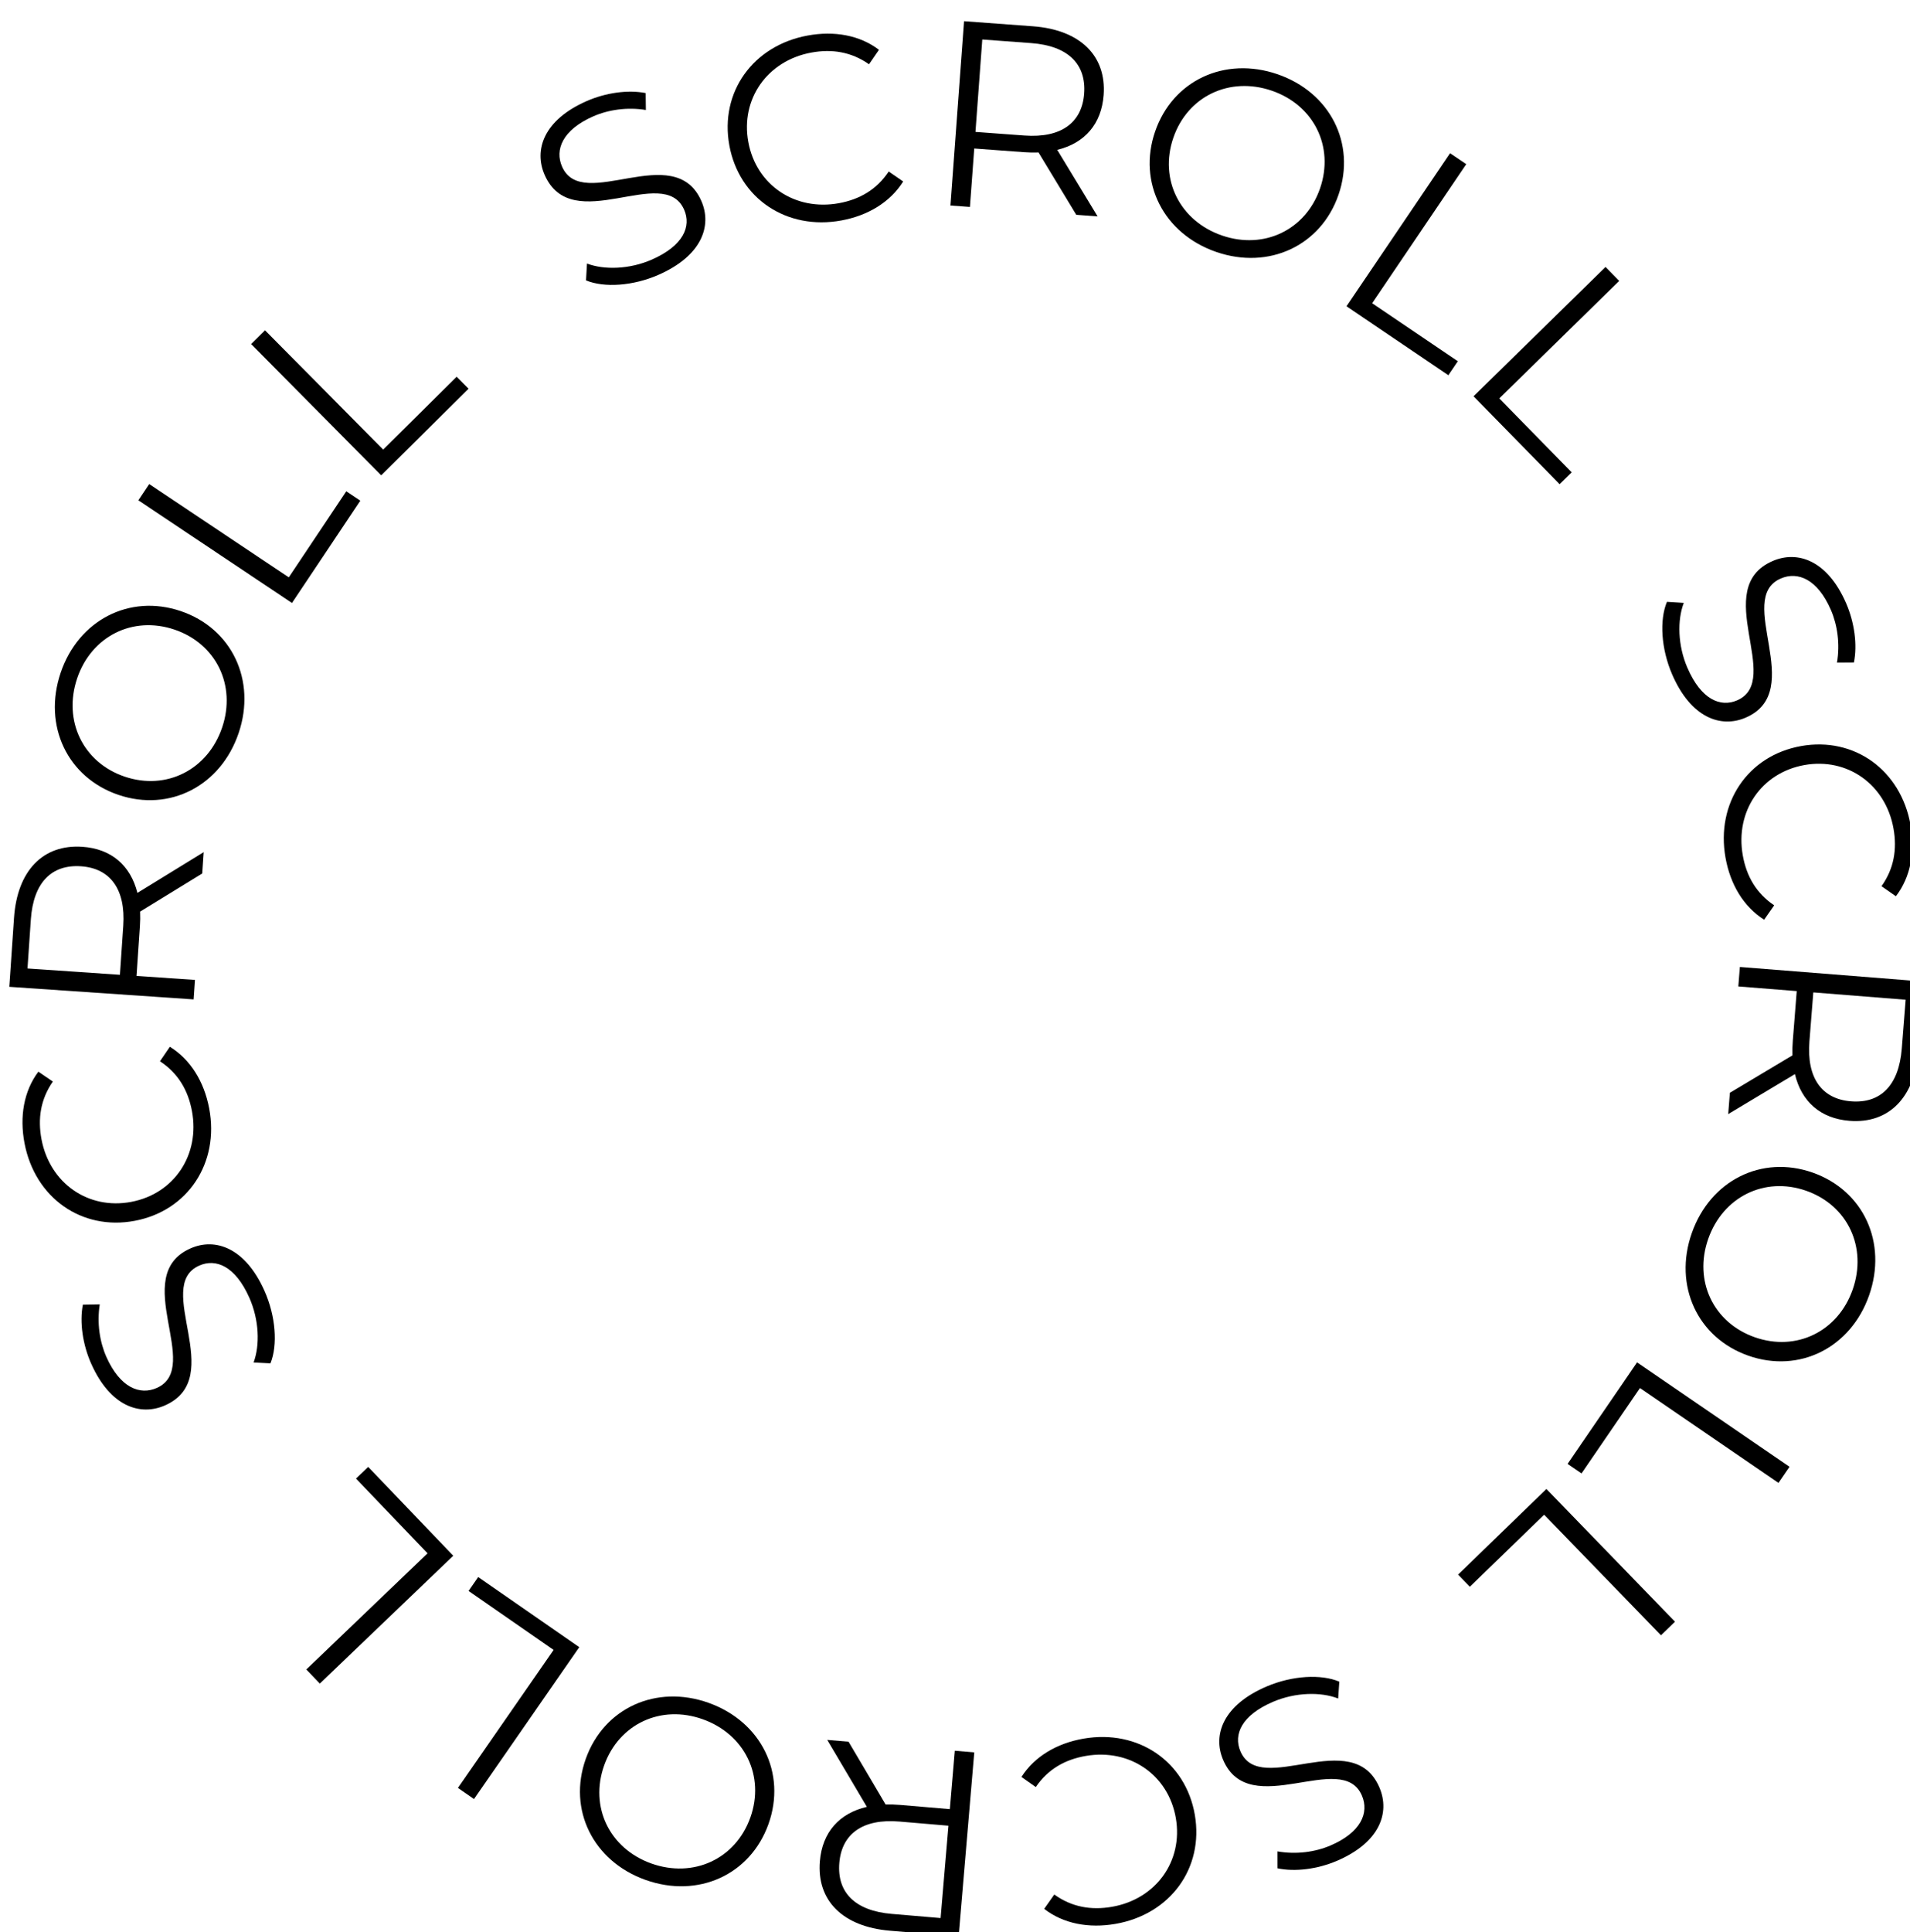 <?xml version="1.0" encoding="UTF-8" standalone="no"?>
<!DOCTYPE svg PUBLIC "-//W3C//DTD SVG 1.1//EN" "http://www.w3.org/Graphics/SVG/1.1/DTD/svg11.dtd">
<svg width="100%" height="100%" viewBox="0 0 88 89" version="1.1" xmlns="http://www.w3.org/2000/svg" xmlns:xlink="http://www.w3.org/1999/xlink" xml:space="preserve" xmlns:serif="http://www.serif.com/" style="fill-rule:evenodd;clip-rule:evenodd;stroke-linejoin:round;stroke-miterlimit:2;">
    <g transform="matrix(1,0,0,1,-737.818,-357.322)">
        <g transform="matrix(0.162,0,0,0.162,561.701,-37.083)">
            <g transform="matrix(2.622,0,0,2.622,-980.692,1707.37)">
                <g transform="matrix(-11.641,-26.155,26.155,-11.641,820.753,425.43)">
                    <path d="M0.307,0.006C0.486,0.006 0.568,-0.082 0.568,-0.185C0.568,-0.44 0.137,-0.324 0.137,-0.516C0.137,-0.586 0.194,-0.643 0.322,-0.643C0.384,-0.643 0.454,-0.624 0.514,-0.585L0.539,-0.644C0.483,-0.683 0.401,-0.706 0.322,-0.706C0.144,-0.706 0.064,-0.617 0.064,-0.514C0.064,-0.255 0.495,-0.373 0.495,-0.181C0.495,-0.112 0.438,-0.057 0.307,-0.057C0.215,-0.057 0.126,-0.093 0.076,-0.142L0.047,-0.085C0.099,-0.031 0.202,0.006 0.307,0.006Z" style="fill-rule:nonzero;"/>
                </g>
                <g transform="matrix(-5.327,-28.129,28.129,-5.327,813.395,409.332)">
                    <path d="M0.418,0.006C0.521,0.006 0.613,-0.029 0.675,-0.097L0.628,-0.144C0.571,-0.085 0.501,-0.06 0.421,-0.06C0.252,-0.06 0.125,-0.184 0.125,-0.35C0.125,-0.516 0.252,-0.64 0.421,-0.64C0.501,-0.64 0.571,-0.615 0.628,-0.557L0.675,-0.604C0.613,-0.672 0.521,-0.706 0.419,-0.706C0.208,-0.706 0.052,-0.555 0.052,-0.35C0.052,-0.145 0.208,0.006 0.418,0.006Z" style="fill-rule:nonzero;"/>
                </g>
                <g transform="matrix(1.949,-28.562,28.562,1.949,809.429,388.982)">
                    <path d="M0.673,0L0.502,-0.24C0.604,-0.273 0.662,-0.35 0.662,-0.46C0.662,-0.61 0.554,-0.7 0.376,-0.7L0.114,-0.7L0.114,0L0.188,0L0.188,-0.222L0.376,-0.222C0.396,-0.222 0.414,-0.223 0.432,-0.225L0.592,0L0.673,0ZM0.374,-0.285L0.188,-0.285L0.188,-0.636L0.374,-0.636C0.514,-0.636 0.588,-0.572 0.588,-0.46C0.588,-0.35 0.514,-0.285 0.374,-0.285Z" style="fill-rule:nonzero;"/>
                </g>
                <g transform="matrix(9.163,-27.123,27.123,9.163,810.526,368.17)">
                    <path d="M0.42,0.006C0.63,0.006 0.787,-0.145 0.787,-0.35C0.787,-0.555 0.63,-0.706 0.42,-0.706C0.208,-0.706 0.052,-0.554 0.052,-0.35C0.052,-0.146 0.208,0.006 0.42,0.006ZM0.42,-0.06C0.251,-0.06 0.125,-0.183 0.125,-0.35C0.125,-0.517 0.251,-0.64 0.42,-0.64C0.588,-0.64 0.713,-0.517 0.713,-0.35C0.713,-0.183 0.588,-0.06 0.42,-0.06Z" style="fill-rule:nonzero;"/>
                </g>
                <g transform="matrix(15.906,-23.804,23.804,15.906,818.504,345.454)">
                    <path d="M0.114,0L0.58,0L0.58,-0.064L0.188,-0.064L0.188,-0.7L0.114,-0.7L0.114,0Z" style="fill-rule:nonzero;"/>
                </g>
                <g transform="matrix(20.334,-20.153,20.153,20.334,827.678,331.197)">
                    <path d="M0.114,0L0.58,0L0.58,-0.064L0.188,-0.064L0.188,-0.7L0.114,-0.7L0.114,0Z" style="fill-rule:nonzero;"/>
                </g>
                <g transform="matrix(26.217,-11.501,11.501,26.217,851.957,310.531)">
                    <path d="M0.307,0.006C0.486,0.006 0.568,-0.082 0.568,-0.185C0.568,-0.44 0.137,-0.324 0.137,-0.516C0.137,-0.586 0.194,-0.643 0.322,-0.643C0.384,-0.643 0.454,-0.624 0.514,-0.585L0.539,-0.644C0.483,-0.683 0.401,-0.706 0.322,-0.706C0.144,-0.706 0.064,-0.617 0.064,-0.514C0.064,-0.255 0.495,-0.373 0.495,-0.181C0.495,-0.112 0.438,-0.057 0.307,-0.057C0.215,-0.057 0.126,-0.093 0.076,-0.142L0.047,-0.085C0.099,-0.031 0.202,0.006 0.307,0.006Z" style="fill-rule:nonzero;"/>
                </g>
                <g transform="matrix(28.158,-5.172,5.172,28.158,868.106,303.256)">
                    <path d="M0.418,0.006C0.521,0.006 0.613,-0.029 0.675,-0.097L0.628,-0.144C0.571,-0.085 0.501,-0.06 0.421,-0.06C0.252,-0.06 0.125,-0.184 0.125,-0.35C0.125,-0.516 0.252,-0.64 0.421,-0.64C0.501,-0.64 0.571,-0.615 0.628,-0.557L0.675,-0.604C0.613,-0.672 0.521,-0.706 0.419,-0.706C0.208,-0.706 0.052,-0.555 0.052,-0.35C0.052,-0.145 0.208,0.006 0.418,0.006Z" style="fill-rule:nonzero;"/>
                </g>
                <g transform="matrix(28.551,2.107,-2.107,28.551,888.486,299.401)">
                    <path d="M0.673,0L0.502,-0.24C0.604,-0.273 0.662,-0.35 0.662,-0.46C0.662,-0.61 0.554,-0.7 0.376,-0.7L0.114,-0.7L0.114,0L0.188,0L0.188,-0.222L0.376,-0.222C0.396,-0.222 0.414,-0.223 0.432,-0.225L0.592,0L0.673,0ZM0.374,-0.285L0.188,-0.285L0.188,-0.636L0.374,-0.636C0.514,-0.636 0.588,-0.572 0.588,-0.46C0.588,-0.35 0.514,-0.285 0.374,-0.285Z" style="fill-rule:nonzero;"/>
                </g>
                <g transform="matrix(27.073,9.309,-9.309,27.073,909.274,300.61)">
                    <path d="M0.42,0.006C0.63,0.006 0.787,-0.145 0.787,-0.35C0.787,-0.555 0.63,-0.706 0.42,-0.706C0.208,-0.706 0.052,-0.554 0.052,-0.35C0.052,-0.146 0.208,0.006 0.42,0.006ZM0.42,-0.06C0.251,-0.06 0.125,-0.183 0.125,-0.35C0.125,-0.517 0.251,-0.64 0.42,-0.64C0.588,-0.64 0.713,-0.517 0.713,-0.35C0.713,-0.183 0.588,-0.06 0.42,-0.06Z" style="fill-rule:nonzero;"/>
                </g>
                <g transform="matrix(23.708,16.048,-16.048,23.708,931.997,308.736)">
                    <path d="M0.114,0L0.58,0L0.58,-0.064L0.188,-0.064L0.188,-0.7L0.114,-0.7L0.114,0Z" style="fill-rule:nonzero;"/>
                </g>
                <g transform="matrix(20.032,20.453,-20.453,20.032,946.197,317.995)">
                    <path d="M0.114,0L0.58,0L0.58,-0.064L0.188,-0.064L0.188,-0.7L0.114,-0.7L0.114,0Z" style="fill-rule:nonzero;"/>
                </g>
                <g transform="matrix(11.361,26.278,-26.278,11.361,966.69,342.347)">
                    <path d="M0.307,0.006C0.486,0.006 0.568,-0.082 0.568,-0.185C0.568,-0.44 0.137,-0.324 0.137,-0.516C0.137,-0.586 0.194,-0.643 0.322,-0.643C0.384,-0.643 0.454,-0.624 0.514,-0.585L0.539,-0.644C0.483,-0.683 0.401,-0.706 0.322,-0.706C0.144,-0.706 0.064,-0.617 0.064,-0.514C0.064,-0.255 0.495,-0.373 0.495,-0.181C0.495,-0.112 0.438,-0.057 0.307,-0.057C0.215,-0.057 0.126,-0.093 0.076,-0.142L0.047,-0.085C0.099,-0.031 0.202,0.006 0.307,0.006Z" style="fill-rule:nonzero;"/>
                </g>
                <g transform="matrix(5.018,28.186,-28.186,5.018,973.881,358.546)">
                    <path d="M0.418,0.006C0.521,0.006 0.613,-0.029 0.675,-0.097L0.628,-0.144C0.571,-0.085 0.501,-0.06 0.421,-0.06C0.252,-0.06 0.125,-0.184 0.125,-0.35C0.125,-0.516 0.252,-0.64 0.421,-0.64C0.501,-0.64 0.571,-0.615 0.628,-0.557L0.675,-0.604C0.613,-0.672 0.521,-0.706 0.419,-0.706C0.208,-0.706 0.052,-0.555 0.052,-0.35C0.052,-0.145 0.208,0.006 0.418,0.006Z" style="fill-rule:nonzero;"/>
                </g>
                <g transform="matrix(-2.265,28.539,-28.539,-2.265,977.626,378.956)">
                    <path d="M0.673,0L0.502,-0.24C0.604,-0.273 0.662,-0.35 0.662,-0.46C0.662,-0.61 0.554,-0.7 0.376,-0.7L0.114,-0.7L0.114,0L0.188,0L0.188,-0.222L0.376,-0.222C0.396,-0.222 0.414,-0.223 0.432,-0.225L0.592,0L0.673,0ZM0.374,-0.285L0.188,-0.285L0.188,-0.636L0.374,-0.636C0.514,-0.636 0.588,-0.572 0.588,-0.46C0.588,-0.35 0.514,-0.285 0.374,-0.285Z" style="fill-rule:nonzero;"/>
                </g>
                <g transform="matrix(-9.476,27.015,-27.015,-9.476,976.292,399.783)">
                    <path d="M0.42,0.006C0.63,0.006 0.787,-0.145 0.787,-0.35C0.787,-0.555 0.63,-0.706 0.42,-0.706C0.208,-0.706 0.052,-0.554 0.052,-0.35C0.052,-0.146 0.208,0.006 0.42,0.006ZM0.42,-0.06C0.251,-0.06 0.125,-0.183 0.125,-0.35C0.125,-0.517 0.251,-0.64 0.42,-0.64C0.588,-0.64 0.713,-0.517 0.713,-0.35C0.713,-0.183 0.588,-0.06 0.42,-0.06Z" style="fill-rule:nonzero;"/>
                </g>
                <g transform="matrix(-16.173,23.623,-23.623,-16.173,968.06,422.391)">
                    <path d="M0.114,0L0.58,0L0.58,-0.064L0.188,-0.064L0.188,-0.7L0.114,-0.7L0.114,0Z" style="fill-rule:nonzero;"/>
                </g>
                <g transform="matrix(-20.558,19.925,-19.925,-20.558,958.727,436.541)">
                    <path d="M0.114,0L0.58,0L0.58,-0.064L0.188,-0.064L0.188,-0.7L0.114,-0.7L0.114,0Z" style="fill-rule:nonzero;"/>
                </g>
                <g transform="matrix(-26.347,11.2,-11.2,-26.347,934.207,456.94)">
                    <path d="M0.307,0.006C0.486,0.006 0.568,-0.082 0.568,-0.185C0.568,-0.44 0.137,-0.324 0.137,-0.516C0.137,-0.586 0.194,-0.643 0.322,-0.643C0.384,-0.643 0.454,-0.624 0.514,-0.585L0.539,-0.644C0.483,-0.683 0.401,-0.706 0.322,-0.706C0.144,-0.706 0.064,-0.617 0.064,-0.514C0.064,-0.255 0.495,-0.373 0.495,-0.181C0.495,-0.112 0.438,-0.057 0.307,-0.057C0.215,-0.057 0.126,-0.093 0.076,-0.142L0.047,-0.085C0.099,-0.031 0.202,0.006 0.307,0.006Z" style="fill-rule:nonzero;"/>
                </g>
                <g transform="matrix(-28.213,4.863,-4.863,-28.213,918.013,464.018)">
                    <path d="M0.418,0.006C0.521,0.006 0.613,-0.029 0.675,-0.097L0.628,-0.144C0.571,-0.085 0.501,-0.06 0.421,-0.06C0.252,-0.06 0.125,-0.184 0.125,-0.35C0.125,-0.516 0.252,-0.64 0.421,-0.64C0.501,-0.64 0.571,-0.615 0.628,-0.557L0.675,-0.604C0.613,-0.672 0.521,-0.706 0.419,-0.706C0.208,-0.706 0.052,-0.555 0.052,-0.35C0.052,-0.145 0.208,0.006 0.418,0.006Z" style="fill-rule:nonzero;"/>
                </g>
                <g transform="matrix(-28.526,-2.423,2.423,-28.526,897.576,467.651)">
                    <path d="M0.673,0L0.502,-0.24C0.604,-0.273 0.662,-0.35 0.662,-0.46C0.662,-0.61 0.554,-0.7 0.376,-0.7L0.114,-0.7L0.114,0L0.188,0L0.188,-0.222L0.376,-0.222C0.396,-0.222 0.414,-0.223 0.432,-0.225L0.592,0L0.673,0ZM0.374,-0.285L0.188,-0.285L0.188,-0.636L0.374,-0.636C0.514,-0.636 0.588,-0.572 0.588,-0.46C0.588,-0.35 0.514,-0.285 0.374,-0.285Z" style="fill-rule:nonzero;"/>
                </g>
                <g transform="matrix(-26.963,-9.622,9.622,-26.963,876.774,466.205)">
                    <path d="M0.42,0.006C0.63,0.006 0.787,-0.145 0.787,-0.35C0.787,-0.555 0.63,-0.706 0.42,-0.706C0.208,-0.706 0.052,-0.554 0.052,-0.35C0.052,-0.146 0.208,0.006 0.42,0.006ZM0.42,-0.06C0.251,-0.06 0.125,-0.183 0.125,-0.35C0.125,-0.517 0.251,-0.64 0.42,-0.64C0.588,-0.64 0.713,-0.517 0.713,-0.35C0.713,-0.183 0.588,-0.06 0.42,-0.06Z" style="fill-rule:nonzero;"/>
                </g>
                <g transform="matrix(-23.526,-16.314,16.314,-23.526,854.162,457.825)">
                    <path d="M0.114,0L0.58,0L0.58,-0.064L0.188,-0.064L0.188,-0.7L0.114,-0.7L0.114,0Z" style="fill-rule:nonzero;"/>
                </g>
                <g transform="matrix(-19.802,-20.676,20.676,-19.802,840.069,448.409)">
                    <path d="M0.114,0L0.58,0L0.58,-0.064L0.188,-0.064L0.188,-0.7L0.114,-0.7L0.114,0Z" style="fill-rule:nonzero;"/>
                </g>
            </g>
        </g>
    </g>
</svg>
